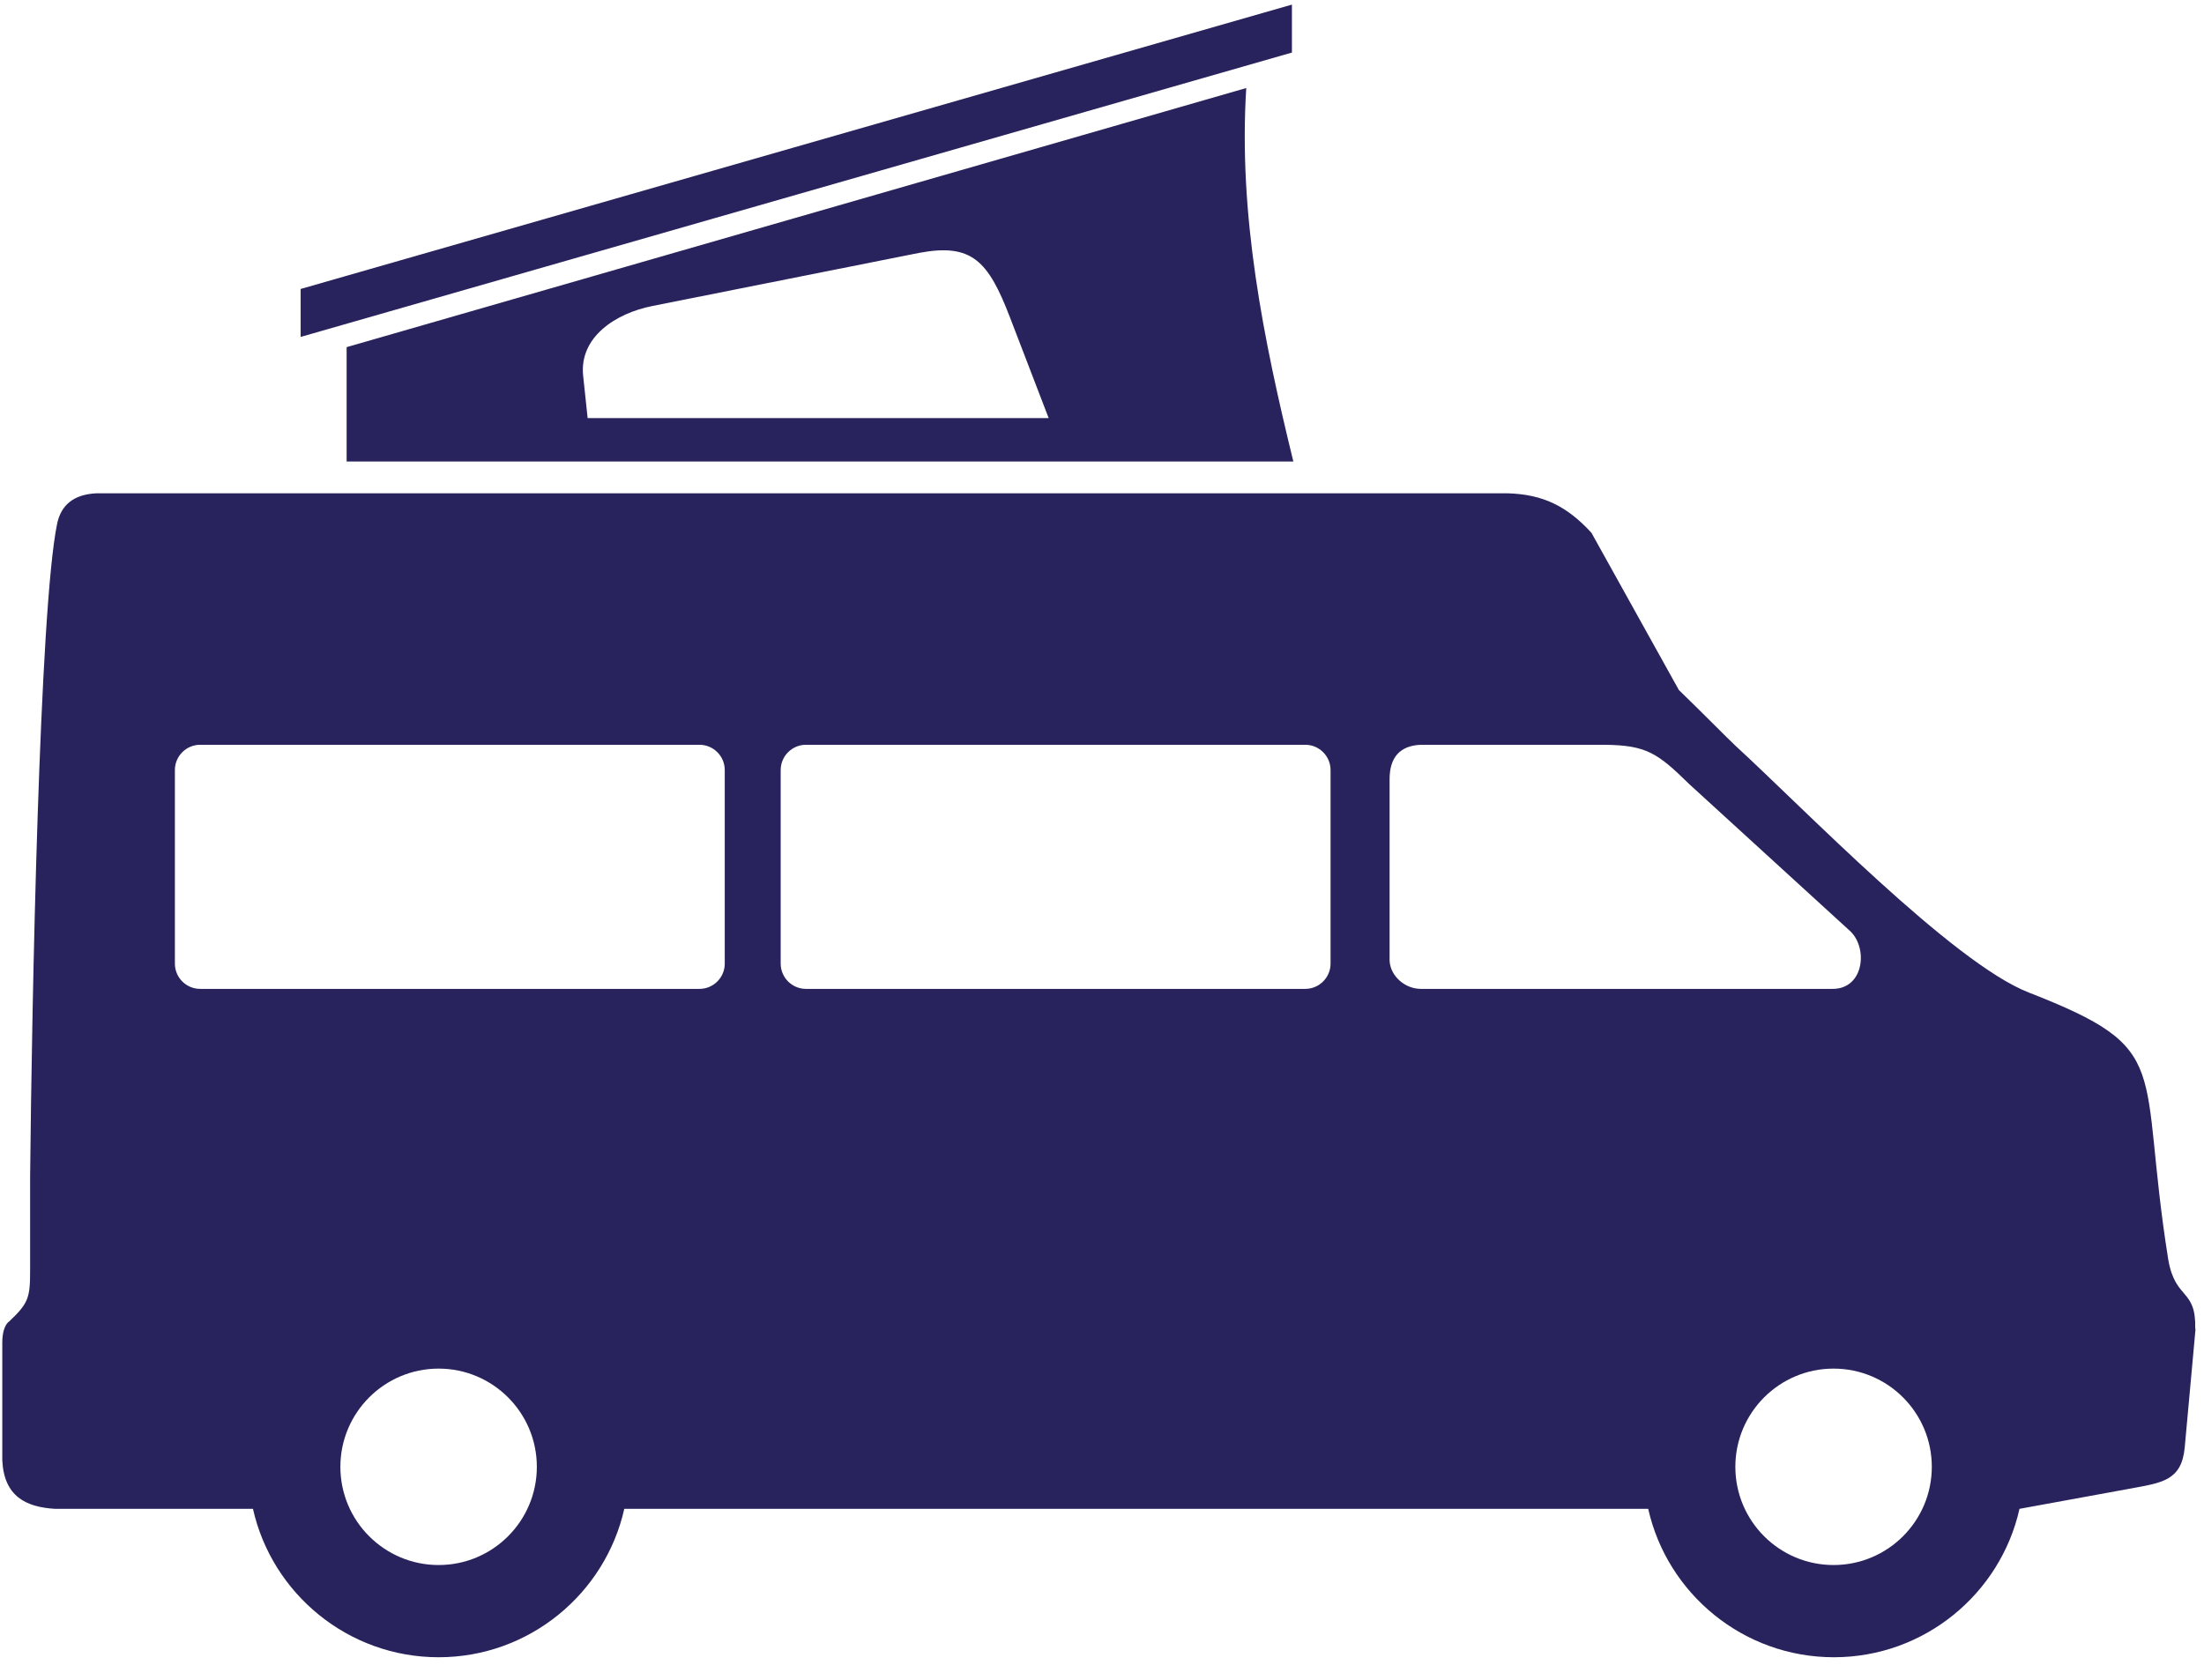 <?xml version="1.0" encoding="UTF-8"?>
<svg xmlns="http://www.w3.org/2000/svg" width="80" height="61" viewBox="0 0 80 61" fill="none">
  <g clip-path="url(#clip0_238_742)">
    <path fill-rule="evenodd" clip-rule="evenodd" d="M79.692 48.255L79.3 52.552C79.187 53.757 78.466 53.83 77.363 54.036L73.303 54.778C72.613 57.858 69.852 60.166 66.565 60.166C63.278 60.166 60.516 57.858 59.826 54.778H22.66C21.969 57.858 19.208 60.166 15.921 60.166C12.634 60.166 9.872 57.858 9.182 54.778H2C0.939 54.716 0.145 54.324 0.083 53.016V48.739C0.083 48.368 0.176 48.08 0.341 47.967C1.031 47.318 1.093 47.101 1.093 46.153C1.093 45.02 1.093 43.886 1.093 42.753C1.155 36.333 1.433 22.114 2.072 19.023C2.216 18.312 2.701 17.951 3.484 17.91H54.746C55.983 17.951 56.858 18.353 57.765 19.342L60.939 25.051C61.928 26.009 62.67 26.771 62.989 27.07C65.431 29.306 70.882 34.963 73.644 36.035C78.981 38.116 77.569 38.631 78.703 45.731C78.96 47.214 79.713 46.761 79.682 48.234L79.692 48.255ZM15.921 49.687C13.953 49.687 12.355 51.285 12.355 53.252C12.355 55.221 13.953 56.818 15.921 56.818C17.889 56.818 19.486 55.221 19.486 53.252C19.486 51.285 17.889 49.687 15.921 49.687ZM66.554 49.687C64.586 49.687 62.989 51.285 62.989 53.252C62.989 55.221 64.586 56.818 66.554 56.818C68.522 56.818 70.12 55.221 70.12 53.252C70.12 51.285 68.522 49.687 66.554 49.687ZM61.32 28.471C60.156 27.328 59.754 27.06 58.26 27.039H51.593C50.82 27.06 50.429 27.493 50.439 28.317V34.881C50.47 35.447 51.006 35.901 51.572 35.901H66.523C67.647 35.901 67.811 34.448 67.173 33.819L61.32 28.471ZM25.39 27.039H7.265C6.76 27.039 6.348 27.451 6.348 27.956V34.984C6.348 35.489 6.76 35.901 7.265 35.901H25.39C25.895 35.901 26.307 35.489 26.307 34.984V27.956C26.307 27.451 25.895 27.039 25.39 27.039ZM47.379 27.039H29.254C28.749 27.039 28.337 27.451 28.337 27.956V34.984C28.337 35.489 28.749 35.901 29.254 35.901H47.379C47.884 35.901 48.296 35.489 48.296 34.984V27.956C48.296 27.451 47.884 27.039 47.379 27.039ZM21.32 15.179H38.064L36.663 11.532C35.869 9.461 35.272 8.822 33.355 9.182L23.68 11.109C22.33 11.377 21.032 12.243 21.165 13.623L21.33 15.179H21.32ZM12.582 16.756V12.603L45.236 3.196C44.947 7.802 45.854 12.294 46.946 16.756H12.582ZM10.913 10.491L46.894 0.167V1.908L10.913 12.232V10.491Z" fill="#28235C"></path>
  </g>
  <defs>
    <clipPath id="clip0_238_742">
      <rect width="79.609" height="60" fill="white" transform="translate(0.083 0.167)"></rect>
    </clipPath>
  </defs>
</svg>
